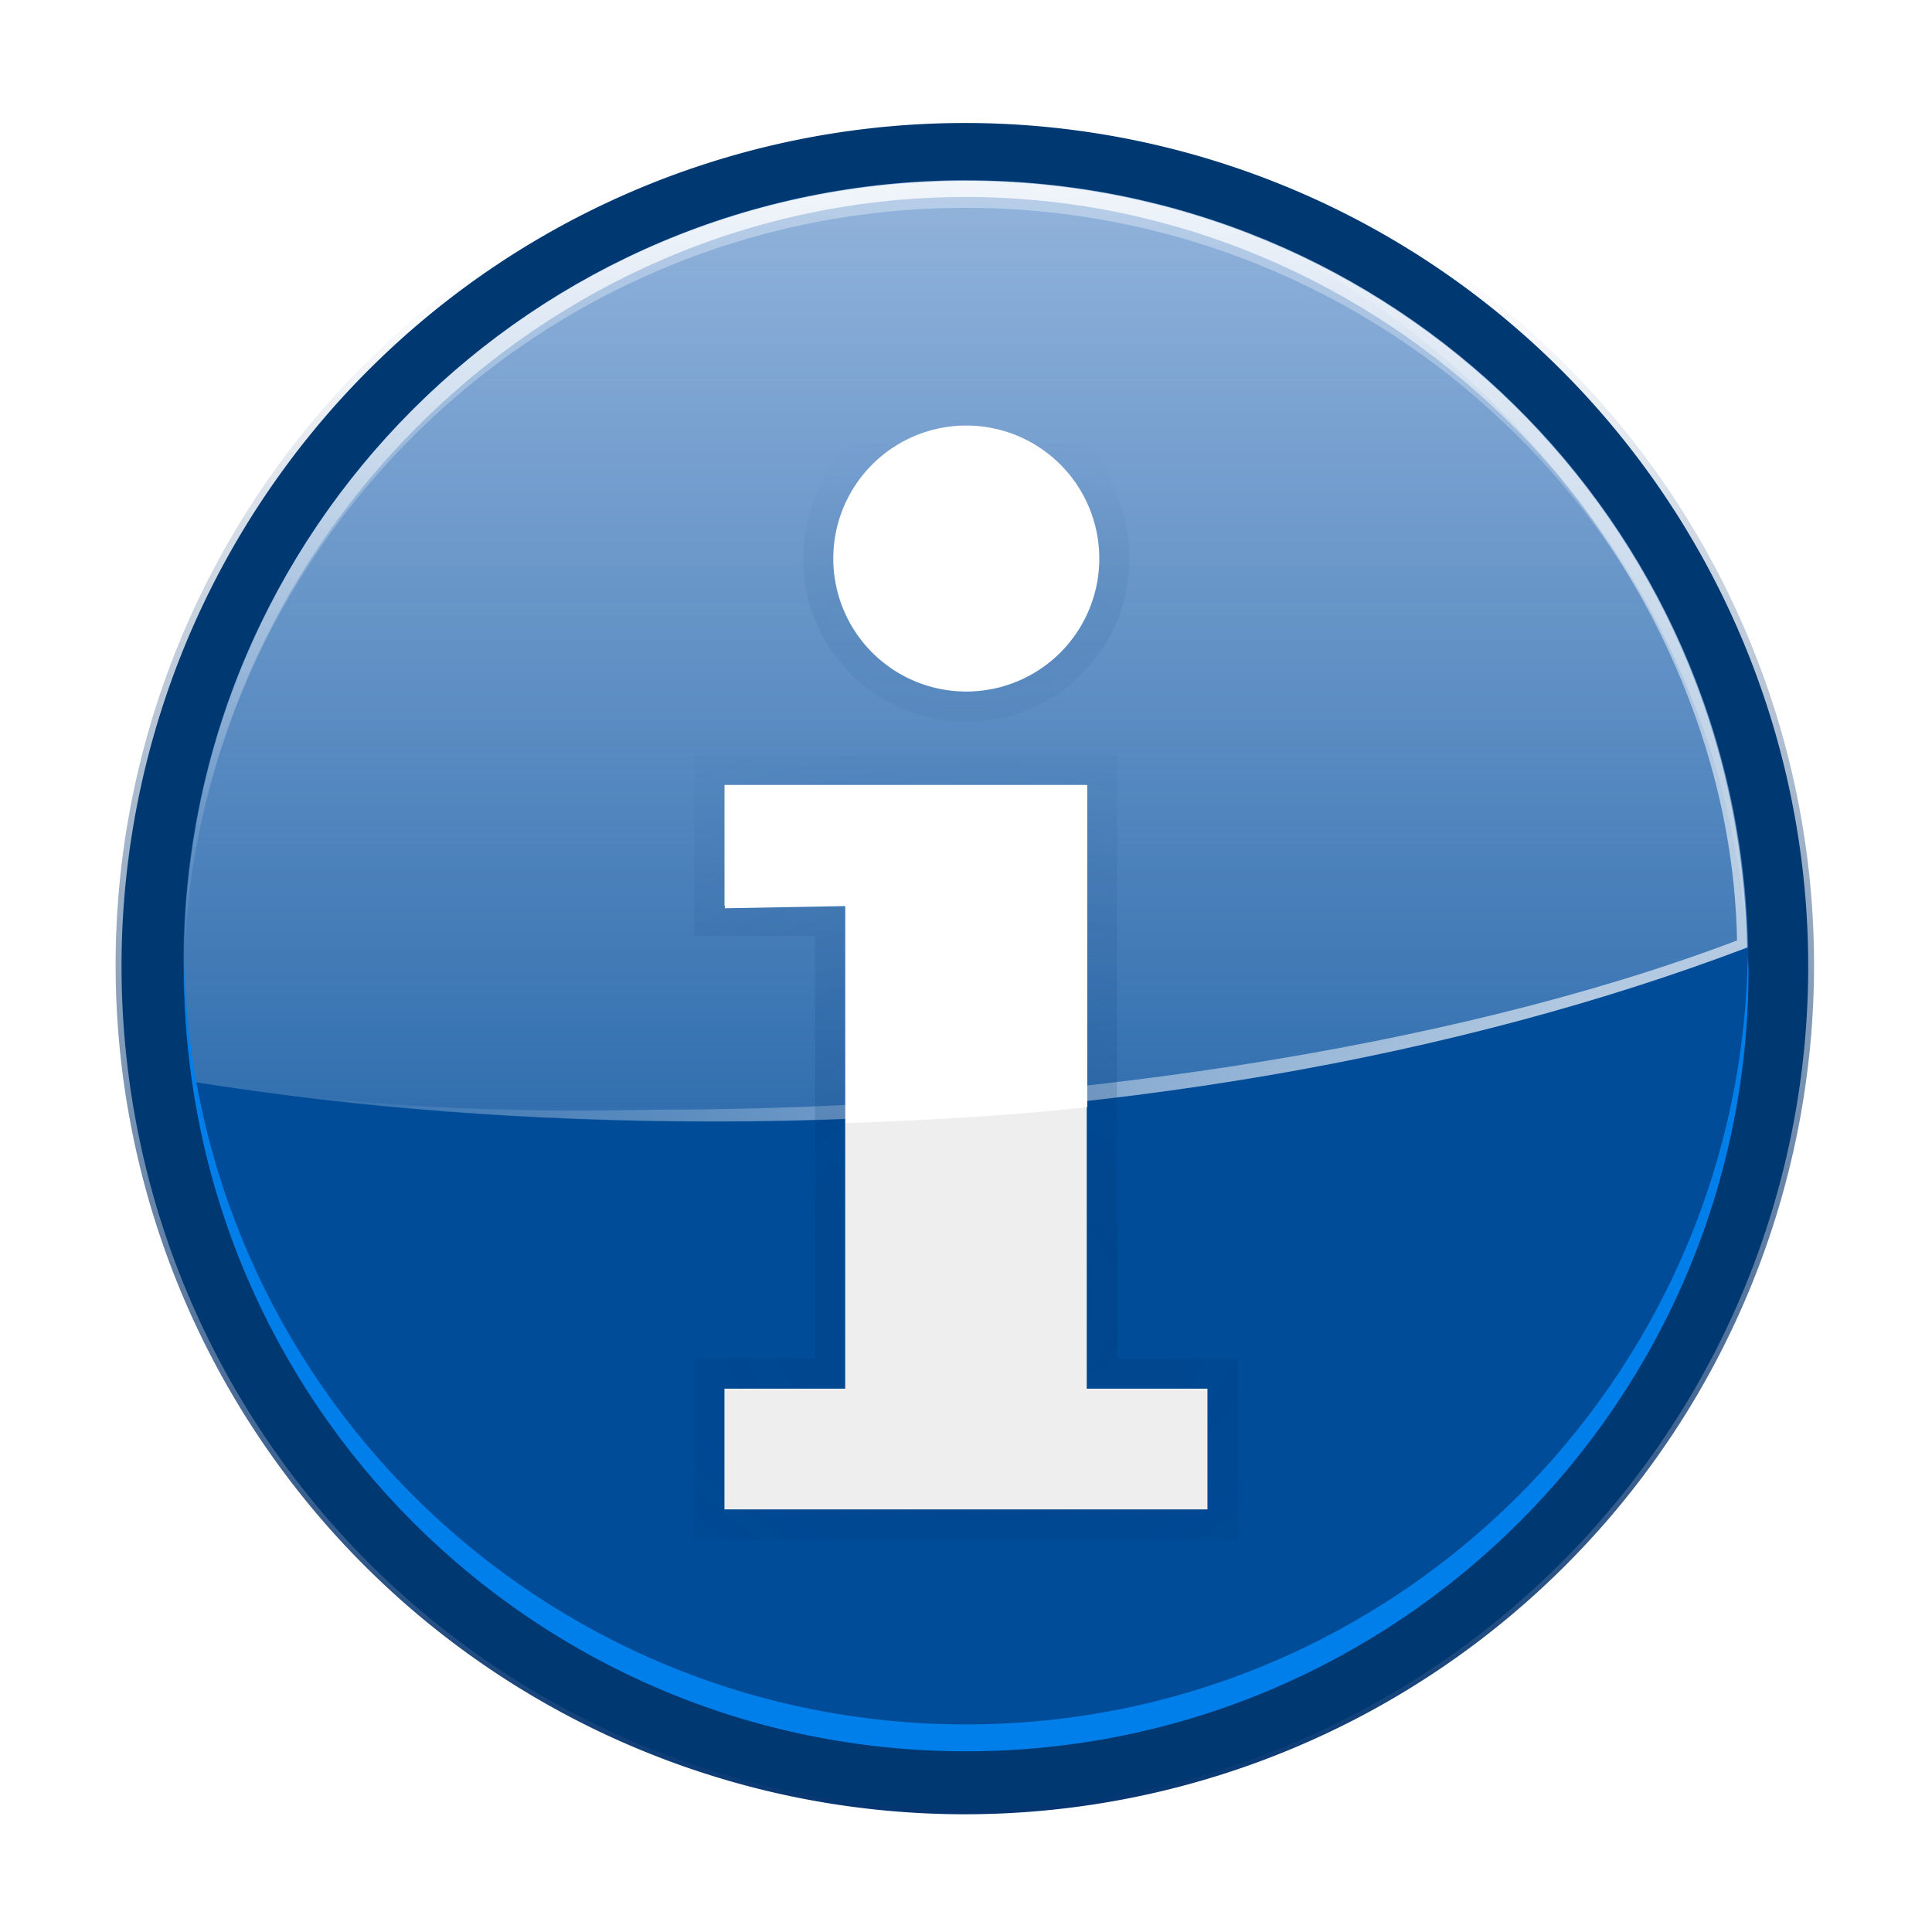 <?xml version="1.0" encoding="UTF-8"?>
<svg width="128" height="128" enable-background="new 0 0 121 120" overflow="visible" version="1.0" viewBox="0 0 121 120" xml:space="preserve" xmlns="http://www.w3.org/2000/svg" xmlns:xlink="http://www.w3.org/1999/xlink"><defs><linearGradient id="linearGradient5990"><stop stop-color="#fff" offset="0"/><stop stop-color="#fff" stop-opacity="0" offset="1"/></linearGradient><filter id="filter5956"><feGaussianBlur stdDeviation="0.554"/></filter><filter id="filter6074"><feGaussianBlur stdDeviation="1.914"/></filter><clipPath id="clipPath6080"><path d="m-135.8 93.33a30.69 30.69 0 1 1-61.38 0 30.69 30.69 0 1 1 61.38 0z" fill="url(#radialGradient6084)" filter="url(#filter6074)"/></clipPath><radialGradient id="radialGradient6084" cx="-166.5" cy="65.94" r="31.19" gradientTransform="matrix(1 0 0 .658 0 22.56)" gradientUnits="userSpaceOnUse" xlink:href="#linearGradient5990"/><radialGradient id="radialGradient3960" cx="-166.5" cy="65.94" r="31.19" gradientTransform="matrix(.538 0 0 .658 -77.01 22.56)" gradientUnits="userSpaceOnUse"><stop stop-color="#00c4cc" offset="0"/><stop stop-color="#fff" stop-opacity="0" offset="1"/></radialGradient><radialGradient id="radialGradient3962" cx="-166.5" cy="84.28" r="31.19" gradientTransform="matrix(0 1 -1 0 -40 140)" gradientUnits="userSpaceOnUse"><stop stop-color="#0081ec" offset="0"/><stop stop-color="#003871" offset="1"/></radialGradient><radialGradient id="radialGradient3966" cx="-166.5" cy="116.6" r="31.19" gradientTransform="matrix(0 1 -1 0 -40 140)" gradientUnits="userSpaceOnUse"><stop stop-color="#0081ec" offset="0"/><stop stop-color="#004c98" offset="1"/></radialGradient><linearGradient id="linearGradient3977" x1="-176.8" x2="-176.1" y1="72.39" y2="95.83" gradientTransform="matrix(1.685 0 0 1.685 353.9 -111.2)" gradientUnits="userSpaceOnUse" xlink:href="#linearGradient5990"/><linearGradient id="linearGradient3980" x1="-158.8" x2="-181.7" y1="114.6" y2="92.12" gradientTransform="matrix(1.685 0 0 1.685 353.2 -117.4)" gradientUnits="userSpaceOnUse"><stop stop-color="#fff" offset="0"/><stop stop-color="#fff" stop-opacity="0" offset="1"/></linearGradient><linearGradient id="linearGradient3983" x1="-176.8" x2="-176.8" y1="5.964" y2="109.1" gradientTransform="matrix(1.685 0 0 1.685 353.9 -111.2)" gradientUnits="userSpaceOnUse"><stop stop-color="#fff" offset="0"/><stop stop-color="#fff" stop-opacity="0" offset="1"/></linearGradient><linearGradient id="linearGradient3987" x1="-150.5" x2="-150.5" y1="68.07" y2="117.8" gradientTransform="matrix(1.783 0 0 1.783 363.1 -110.6)" gradientUnits="userSpaceOnUse"><stop stop-color="#a4c0e4" offset="0"/><stop stop-color="#a4c0e4" stop-opacity="0" offset="1"/></linearGradient><filter id="filter4737"><feGaussianBlur stdDeviation="0.614"/></filter><linearGradient id="linearGradient4747" x1="-175.9" x2="-175" y1="125.1" y2="67.39" gradientUnits="userSpaceOnUse"><stop stop-color="#00316e" offset="0"/><stop stop-color="#00316e" stop-opacity="0" offset="1"/></linearGradient><radialGradient id="radialGradient3879" cx="58.61" cy="39.36" r="11.46" gradientTransform="matrix(3.931 0 0 1.124 -171.8 -4.555)" gradientUnits="userSpaceOnUse"><stop stop-color="#00316e" offset="0"/><stop stop-color="#00316e" stop-opacity="0" offset="1"/></radialGradient><filter id="filter3881"><feGaussianBlur stdDeviation="0.458"/></filter><radialGradient id="radialGradient3892" cx="61.03" cy="77.89" r="17.02" gradientTransform="matrix(2.87 0 0 2.34 -113.1 -101.5)" gradientUnits="userSpaceOnUse"><stop stop-color="#00316e" offset="0"/><stop stop-color="#00316e" stop-opacity="0" offset="1"/></radialGradient><filter id="filter3894"><feGaussianBlur stdDeviation="0.87"/></filter><filter id="filter3925"><feGaussianBlur stdDeviation="0.115"/></filter></defs>

<filter>
	<feGaussianBlur stdDeviation="3"/>
</filter>
<filter id="AI_Sfocatura_2">
	<feGaussianBlur stdDeviation="2"/>
</filter>
<filter id="AI_Sfocatura_1">
	<feGaussianBlur stdDeviation="1"/>
</filter><g>
<path transform="matrix(-1.733 0 0 1.733 -228.1 -101.8)" d="m-135.8 93.33a30.69 30.69 0 1 1-61.38 0 30.69 30.69 0 1 1 61.38 0z" fill="url(#linearGradient4747)" filter="url(#filter4737)"/><path transform="matrix(-1.733 0 0 1.733 -228.1 -101.8)" d="m-135.8 93.33a30.69 30.69 0 1 1-61.38 0 30.69 30.69 0 1 1 61.38 0z" fill="url(#radialGradient6084)" filter="url(#filter6074)"/><path transform="matrix(-1.721 0 0 -1.721 -226.1 220.6)" d="m-135.8 93.33a30.69 30.69 0 1 1-61.38 0 30.69 30.69 0 1 1 61.38 0z" clip-path="url(#clipPath6080)" fill="url(#radialGradient3960)" filter="url(#filter6074)"/><path transform="matrix(-1.721 0 0 1.721 -226.1 -100.6)" d="m-135.8 93.33a30.69 30.69 0 1 1-61.38 0 30.69 30.69 0 1 1 61.38 0z" fill="url(#radialGradient3962)"/><path transform="matrix(-1.721 0 0 1.721 -226.1 -100.6)" d="m-135.8 93.33a30.69 30.69 0 1 1-61.38 0 30.69 30.69 0 1 1 61.38 0z" clip-path="url(#clipPath6080)" fill="url(#radialGradient6084)" filter="url(#filter6074)"/><path transform="matrix(-1.597 0 0 1.597 -205.4 -89.24)" d="m-135.8 93.33a30.69 30.69 0 1 1-61.38 0 30.69 30.69 0 1 1 61.38 0z" fill="url(#radialGradient3966)"/><path d="m60.5 10.79c-27.05 0-48.98 21.93-48.98 48.98 0 2.518 0.16 5.01 0.527 7.426 0.003 0.017-0.003 0.036 0 0.053 10.3 1.647 21.27 2.475 32.65 2.475 24.33 0 46.78-4.065 64.78-10.9-0.506-26.61-22.25-48.03-48.98-48.03z" fill="url(#linearGradient3987)" opacity=".892"/></g><path transform="matrix(.881 0 0 .881 8.887 3.276)" d="m68.06 35.42a9.453 9.453 0 1 1-18.91 0 9.453 9.453 0 1 1 18.91 0z" fill="none" filter="url(#filter3881)" opacity=".3" stroke="url(#radialGradient3879)" stroke-linecap="round" stroke-linejoin="round" stroke-width="4.294"/><path transform="matrix(-1.685 0 0 1.685 -116.5 -106.8)" d="m-134.1 98.62c-0.003 0.167-0.031 0.333-0.031 0.5 0 16.05 13.04 29.06 29.09 29.06 16.05 0 29.06-13.01 29.06-29.06 0-0.167 0.003-0.334 0-0.5-0.267 15.82-13.18 28.56-29.06 28.56-15.88 0-28.79-12.74-29.06-28.56z" fill="#007fea" filter="url(#filter5956)"/><path d="m60.47 10.83c-27.05 0-48.98 21.93-48.98 48.98 0 0.248-0.003 0.49 0 0.737 0.505-26.61 22.25-48.03 48.98-48.03 26.16 0 47.55 20.52 48.93 46.35 0.015-0.006 0.037 0.006 0.053 0-0.506-26.61-22.25-48.03-48.98-48.03z" fill="url(#linearGradient3983)"/><path d="m60.47 10.83c-27.05 0-48.98 21.93-48.98 48.98 0 0.248-0.003 0.49 0 0.737 0.505-26.61 22.25-48.71 48.98-48.71 26.16 0 47.55 21.2 48.93 47.02 0.015-0.006 0.037 0.006 0.053 0-0.506-26.61-22.25-48.03-48.98-48.03z" fill="url(#linearGradient3977)" opacity=".8"/><symbol id="Nuovo_simbolo" viewBox="-8 -14 16 28">
	
		<path d="m8 14h-2-12-2v-2-24-2h2 12 2v2 24 2zm-14-2h12v-24h-12v24z" fill="#fff"/>
	
	<linearGradient id="XMLID_203_" x1="-4" x2="4" gradientUnits="userSpaceOnUse">
		<stop stop-color="#2E3436" offset="0"/>
		<stop stop-color="#555753" offset=".402"/>
		<stop stop-color="#2E3436" offset="1"/>
	</linearGradient>
	<path d="m-4 10v-20h8v20h-8z" fill="url(#XMLID_203_)"/>
	<radialGradient id="XMLID_204_" cx="0" cy="-6.75" r="2.761" gradientUnits="userSpaceOnUse">
		<stop stop-color="#EEEEEC" offset=".402"/>
		<stop stop-color="#555753" offset="1"/>
	</radialGradient>
	<path d="m-3-4.25v-5h6v5h-6z" fill="url(#XMLID_204_)"/>
	
		<radialGradient id="XMLID_205_" cx="-8119" cy="0" r="4" gradientTransform="matrix(.5 0 0 1 4060 0)" gradientUnits="userSpaceOnUse">
		<stop stop-color="#BABDB6" offset=".106"/>
		<stop stop-color="#555753" offset="1"/>
	</radialGradient>
	<path d="m-2 4v-8h4v8h-4z" fill="url(#XMLID_205_)"/>
	<radialGradient id="XMLID_206_" cx="0" cy="6.75" r="2.761" fx="-.042" fy="6.421" gradientUnits="userSpaceOnUse">
		<stop stop-color="#D3D7CF" offset=".106"/>
		<stop stop-color="#555753" offset="1"/>
	</radialGradient>
	<path d="m-3 9.25v-5h6v5h-6z" fill="url(#XMLID_206_)"/>
</symbol>
<symbol viewBox="-20 -20 40 40">
	
		<path d="m0 20c-11.04 0-20-8.955-20-20s8.955-20 20-20 20 8.955 20 20-8.955 20-20 20zm0-38c-9.925 0-18 8.075-18 18s8.075 18 18 18 18-8.075 18-18-8.075-18-18-18z" fill="#fff"/>
	
	<path d="m-16 0c0-8.822 7.178-16 16-16s16 7.178 16 16-7.178 16-16 16-16-7.178-16-16z"/>
	<linearGradient id="XMLID_207_" x1="-10.79" x2="10.79" gradientUnits="userSpaceOnUse">
		<stop stop-color="#BABDB6" offset=".106"/>
		<stop stop-color="#D3D7CF" offset=".74"/>
		<stop stop-color="#eee" offset="1"/>
	</linearGradient>
	<path d="m-10.79 0c0-5.949 4.84-10.79 10.79-10.79s10.79 4.84 10.79 10.79c0 5.948-4.84 10.79-10.79 10.79s-10.79-4.841-10.79-10.79z" fill="url(#XMLID_207_)"/>
	<linearGradient id="XMLID_208_" x1="-0" x2="-0" y1="-10.79" y2=".5" gradientUnits="userSpaceOnUse">
		<stop stop-color="#BABDB6" offset=".106"/>
		<stop stop-color="#D3D7CF" offset=".74"/>
		<stop stop-color="#eee" offset="1"/>
	</linearGradient>
	<path d="m0-9.789c-5.78 0-10.5 4.572-10.76 10.29-8e-3 -0.167-0.026-0.331-0.026-0.5 0-5.949 4.84-10.79 10.79-10.79s10.79 4.84 10.79 10.79c0 0.169-0.018 0.333-0.025 0.5-0.264-5.717-4.984-10.29-10.76-10.29z" fill="url(#XMLID_208_)"/>
	
		<defs><path id="XMLID_27_" d="m-16 0c0-8.822 7.178-16 16-16s16 7.178 16 16-7.178 16-16 16-16-7.178-16-16z"/></defs>
		<clipPath id="XMLID_209_">
			<use width="121" height="120" xlink:href="#XMLID_27_"/>
		</clipPath>
		<g clip-path="url(#XMLID_209_)" filter="url(#AI_Sfocatura_1)">
			<linearGradient id="XMLID_210_" x1="-15" x2="15" y1="6.5" y2="6.5" gradientUnits="userSpaceOnUse">
				<stop offset=".106"/>
				<stop stop-color="#fff" offset=".74"/>
				<stop offset="1"/>
			</linearGradient>
			<path d="m-14-1c0 7.72 6.28 14 14 14s14-6.28 14-14h1c0 8.271-6.729 15-15 15s-15-6.729-15-15h1z" fill="url(#XMLID_210_)"/>
		</g>
	
</symbol>
<symbol viewBox="-14 -8 28 16">
	
		<path d="m-14 8v-2-12-2h2 24 2v2 12 2h-2-24-2zm2-14v12h24v-12h-24z" fill="#fff"/>
	
	
		<linearGradient id="XMLID_211_" x1="8185" x2="8193" y1="8339" y2="8339" gradientTransform="matrix(0,1,-1,0,8339,-8189)" gradientUnits="userSpaceOnUse">
		<stop stop-color="#2E3436" offset="0"/>
		<stop stop-color="#555753" offset=".402"/>
		<stop stop-color="#2E3436" offset="1"/>
	</linearGradient>
	<path d="m-10-4h20v8h-20v-8z" fill="url(#XMLID_211_)"/>
	
		<radialGradient id="XMLID_212_" cx="8189" cy="8332" r="2.761" gradientTransform="matrix(0,1,-1,0,8339,-8189)" gradientUnits="userSpaceOnUse">
		<stop stop-color="#EEEEEC" offset=".402"/>
		<stop stop-color="#555753" offset="1"/>
	</radialGradient>
	<path d="m4.25-3h5v6h-5v-6z" fill="url(#XMLID_212_)"/>
	
		<radialGradient id="XMLID_213_" cx="8259" cy="8339" r="4" gradientTransform="matrix(0 .5 -1 0 8339 -4130)" gradientUnits="userSpaceOnUse">
		<stop stop-color="#BABDB6" offset=".106"/>
		<stop stop-color="#555753" offset="1"/>
	</radialGradient>
	<path d="m-4-2h8v4h-8v-4z" fill="url(#XMLID_213_)"/>
	
		<radialGradient id="XMLID_214_" cx="8189" cy="8346" r="2.761" fy="8345" gradientTransform="matrix(0,1,-1,0,8339,-8189)" gradientUnits="userSpaceOnUse">
		<stop stop-color="#D3D7CF" offset=".106"/>
		<stop stop-color="#555753" offset="1"/>
	</radialGradient>
	<path d="m-9.25-3h5v6h-5v-6z" fill="url(#XMLID_214_)"/>
</symbol>
<symbol viewBox="-35.726 -35.726 71.451 71.451">
	
		<path d="m0 35.73c-19.73 0-35.72-16-35.72-35.73s16-35.73 35.72-35.73c19.73 0 35.73 16 35.73 35.73 0 19.73-16 35.73-35.73 35.73zm0-67.45c-8.474 0-16.44 3.3-22.43 9.292-5.993 5.994-9.294 13.96-9.294 22.43s3.3 16.44 9.293 22.43c5.993 5.993 13.96 9.293 22.43 9.293s16.44-3.3 22.43-9.293c5.992-5.994 9.293-13.96 9.293-22.43s-3.3-16.44-9.293-22.43c-5.993-5.992-13.96-9.292-22.43-9.292z" fill="#fff"/>
	
	
		
		<use width="121" height="120" xlink:href="#XMLID_34_"/>
		<clipPath id="XMLID_215_">
			<use width="121" height="120" xlink:href="#XMLID_34_"/>
		</clipPath>
		<g clip-path="url(#XMLID_215_)">
			<g filter="url(#AI_Sfocatura_2)">
				<path d="m-27.49 7.811c7.221 3.533 12.74 10.02 14.97 17.88-7.222-3.532-12.74-10.02-14.97-17.88z" fill="#fff"/>
			</g>
			<g filter="url(#AI_Sfocatura_2)">
				<path d="m24.17 15.22c-4.043 6.395-10.55 11.08-18.17 12.72 4.043-6.395 10.55-11.08 18.17-12.72z" fill="#fff"/>
			</g>
		</g>
	
	<g opacity=".8">
		
		<clipPath id="XMLID_216_">
			<use width="121" height="120" xlink:href="#XMLID_36_"/>
		</clipPath>
		<g clip-path="url(#XMLID_216_)">
			<g filter="url(#AI_Sfocatura_2)">
				<linearGradient id="XMLID_217_" x1="38" x2="-32.17" y1="-16.75" y2="-16.75" gradientUnits="userSpaceOnUse">
					<stop offset=".106"/>
					<stop stop-color="#eee" offset=".497"/>
					<stop stop-color="#fff" offset=".74"/>
					<stop offset="1"/>
				</linearGradient>
				<path d="m27.49-7.811c-7.221-3.531-12.74-10.02-14.97-17.88 7.222 3.534 12.74 10.02 14.97 17.88z" fill="url(#XMLID_217_)"/>
			</g>
			<g filter="url(#AI_Sfocatura_2)">
				<linearGradient id="XMLID_218_" x1="38" x2="-32.17" y1="-21.58" y2="-21.58" gradientUnits="userSpaceOnUse">
					<stop offset=".106"/>
					<stop stop-color="#eee" offset=".497"/>
					<stop stop-color="#fff" offset=".74"/>
					<stop offset="1"/>
				</linearGradient>
				<path d="m-24.17-15.22c4.042-6.395 10.55-11.08 18.17-12.72-4.043 6.394-10.55 11.08-18.17 12.72z" fill="url(#XMLID_218_)"/>
			</g>
		</g>
	</g>
	<linearGradient id="XMLID_219_" x1="-15.78" x2="15.78" y1="-11.05" y2="11.05" gradientUnits="userSpaceOnUse">
		<stop stop-color="#BABDB6" offset=".106"/>
		<stop stop-color="#eee" offset=".497"/>
		<stop stop-color="#D3D7CF" offset=".74"/>
		<stop stop-color="#eee" offset="1"/>
	</linearGradient>
	<path d="m-19.27 0c0-10.63 8.646-19.27 19.27-19.27s19.27 8.644 19.27 19.27-8.646 19.27-19.27 19.27-19.27-8.646-19.27-19.27z" fill="url(#XMLID_219_)"/>
</symbol>























































































































































































































<path d="m78.82 14.34c16.25 7.746 29.61 24.95 29.97 44.06-18 6.837-43.45 10.6-67.77 10.6-9.474 0.201-18.65-0.127-29.03-1.783 0.003 0.017-0.003 0.036 0 0.053 10.3 1.647 21.27 2.475 32.65 2.475 24.33 0 46.78-4.065 64.78-10.9-0.383-20.14-12.93-37.35-30.6-44.5z" fill="url(#linearGradient3980)" opacity=".6"/><path d="m68.06 86.47 7.562 6e-6v7.562h-30.25v-7.562l7.562-6e-6v-30.25h-7.562v-7.562h22.69v37.81z" fill="none" filter="url(#filter3894)" opacity=".5" stroke="url(#radialGradient3892)" stroke-width="3.781"/><g><path transform="matrix(.881 0 0 .881 8.887 3.276)" d="m68.06 35.42a9.453 9.453 0 1 1-18.91 0 9.453 9.453 0 1 1 18.91 0z" fill="#fff"/><path d="m68.06 86.47 7.562 6e-6v7.562h-30.25v-7.562l7.562-6e-6v-30.25h-7.562v-7.562h22.69v37.81z" fill="#eee"/><path transform="matrix(.963 0 0 .963 -.827 -1.396)" d="m48 52v8l7.857-0.143v14.12c5.452-0.208 10.5-0.464 15.71-1.044v-20.94h-23.57z" fill="#fff" filter="url(#filter3925)"/></g></svg>
